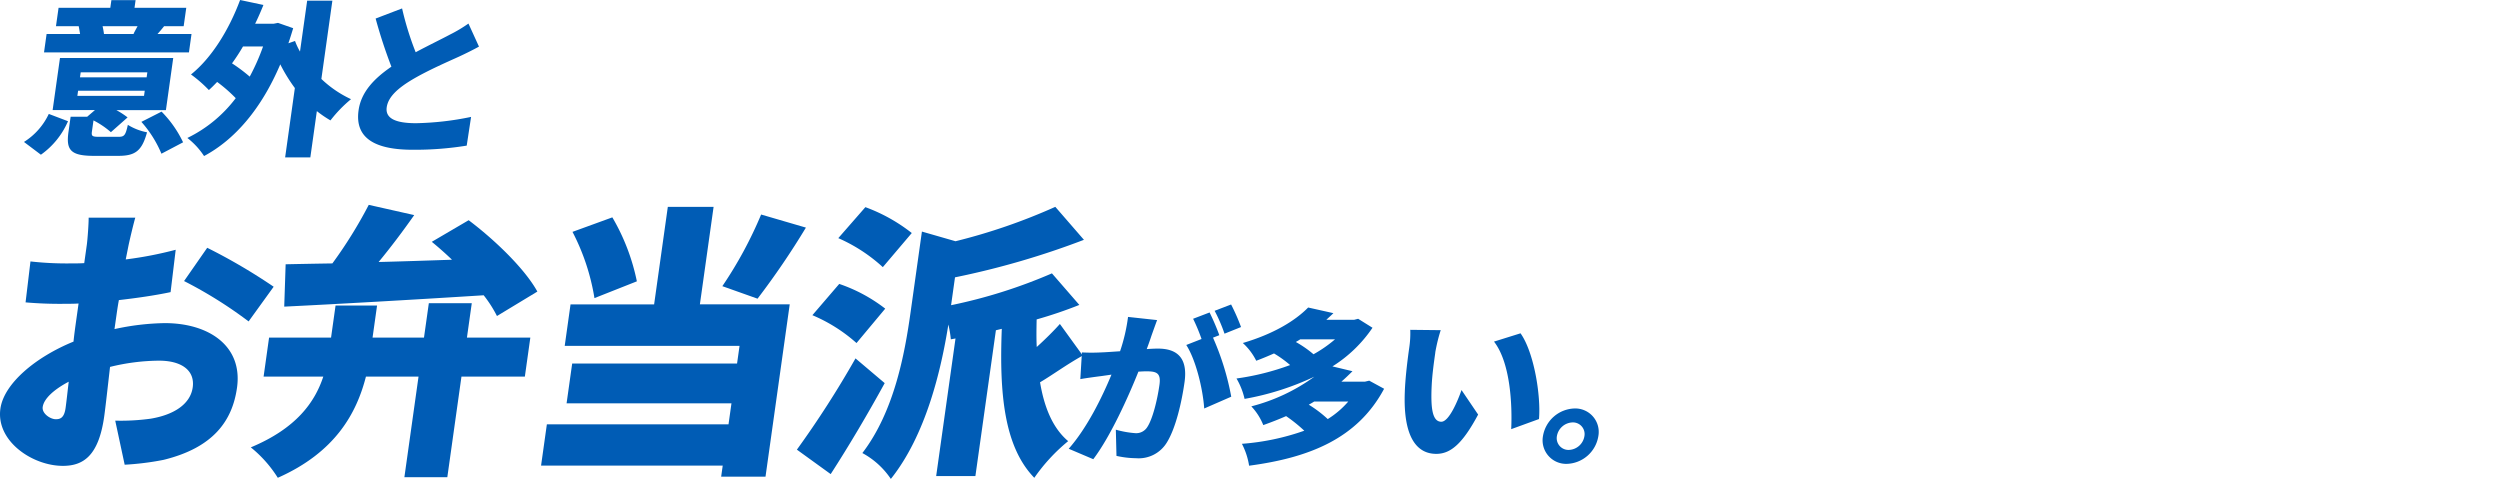 <svg xmlns="http://www.w3.org/2000/svg" xmlns:xlink="http://www.w3.org/1999/xlink" width="418" height="82" viewBox="0 0 418 82"><defs><clipPath id="a"><rect width="418" height="82" transform="translate(848 345)" fill="rgba(26,255,0,0.5)"/></clipPath></defs><g transform="translate(-848 -345)" clip-path="url(#a)"><g transform="translate(-18034 17354.584)"><path d="M4.008,23.734a11.1,11.1,0,0,0,4.151-4.686l3.211,1.22a13.308,13.308,0,0,1-4.53,5.6ZM31.591,8.762H7.36l.431-3.078h5.6c-.077-.444-.15-.916-.234-1.3h-3.8L9.793,1.3h8.651L18.623.027h4.048L22.492,1.3h8.651L30.709,4.38H27.438c-.4.5-.77.944-1.1,1.3h5.684ZM19.848,22.874c.943,0,1.148-.276,1.528-2a9.5,9.5,0,0,0,3.207,1.248c-.855,3.134-1.994,3.937-4.8,3.937H15.713c-3.909,0-4.688-.969-4.264-3.993l.36-2.55H14.58l1.293-1.11H8.8L10.028,9.7H28.963L27.741,18.41H19.45a13.078,13.078,0,0,1,1.88,1.222L18.543,22.1a14.339,14.339,0,0,0-2.912-1.968l-.265,1.884c-.108.778.1.86,1.294.86Zm-6.911-6.849H24.082l.121-.858H13.058Zm.436-3.1H24.519l.117-.832H13.491Zm3.78-8.541a12.838,12.838,0,0,1,.232,1.3h5.073l-.134-.028c.193-.388.454-.86.678-1.276Zm9.859,14.28a18.561,18.561,0,0,1,3.6,5.13L26.992,25.7a18.982,18.982,0,0,0-3.355-5.324Z" transform="translate(18882 -17009.584)" fill="#005cb5"/><path d="M53.733,13.2a18.386,18.386,0,0,0,4.958,3.382,22.144,22.144,0,0,0-3.437,3.549,19.087,19.087,0,0,1-2.277-1.553l-1.088,7.736H47.675L49.3,14.723a27.276,27.276,0,0,1-2.437-3.965c-3.147,7.4-7.559,12.561-12.745,15.333a12.339,12.339,0,0,0-2.792-3.022,22.4,22.4,0,0,0,8.089-6.655A24.788,24.788,0,0,0,36.306,13.7c-.454.47-.909.942-1.383,1.358a21.981,21.981,0,0,0-2.988-2.606C35.37,9.7,38.275,5.018,40.145,0l3.9.831c-.425,1.055-.878,2.108-1.383,3.134H45.77l.713-.139,2.537.887c-.26.86-.516,1.692-.8,2.524l1.108-.388a11.263,11.263,0,0,0,.831,1.774l1.2-8.512h4.214Zm-13.1-5.436a32.7,32.7,0,0,1-1.84,2.829,27.265,27.265,0,0,1,2.96,2.218,35.441,35.441,0,0,0,2.234-5.047Z" transform="translate(18882 -17009.584)" fill="#005cb5"/><path d="M80.084,7.791c-1.052.582-2.124,1.109-3.311,1.663-1.749.8-5.171,2.274-7.8,3.827-2.329,1.386-4.061,2.856-4.314,4.658S66.029,20.6,69.551,20.6a49.417,49.417,0,0,0,9.214-1.053l-.73,4.8a54.088,54.088,0,0,1-9,.693c-5.656,0-9.8-1.525-9.081-6.6.44-3.132,2.7-5.379,5.488-7.293A82.756,82.756,0,0,1,62.805,3.1l4.424-1.691A50.059,50.059,0,0,0,69.5,8.734c2.188-1.166,4.418-2.247,5.708-2.94a23.62,23.62,0,0,0,3.117-1.857Z" transform="translate(18882 -17009.584)" fill="#005cb5"/><path d="M19.142,55.026a41.7,41.7,0,0,1,8.411-1c7.414,0,13.053,3.85,12.077,10.791-.774,5.514-3.928,10.03-12.3,12.074a46.4,46.4,0,0,1-6.484.809l-1.579-7.369A36.432,36.432,0,0,0,25.213,70c3.7-.618,6.6-2.329,7.009-5.228.388-2.757-1.749-4.469-5.645-4.469a35.089,35.089,0,0,0-8.18,1.045c-.406,3.565-.772,6.846-.973,8.272-.935,6.655-3.539,8.272-6.914,8.272C5.424,77.891-.7,73.754.065,68.335c.6-4.23,5.922-8.651,12.225-11.218.125-1.237.3-2.472.466-3.661l.381-2.709c-.767.047-1.433.047-2.051.047a66,66,0,0,1-6.811-.237l.819-6.846a54.016,54.016,0,0,0,6.75.332c.713,0,1.475,0,2.241-.047L14.506,41c.141-1,.331-3.708.316-4.611h7.8c-.27.9-.849,3.328-1.116,4.563l-.484,2.425a63.28,63.28,0,0,0,8.355-1.616l-.854,7.083c-2.693.57-5.748,1-8.646,1.332-.188,1-.335,2.043-.476,3.042ZM10.963,68.241c.127-.9.3-2.472.526-4.421-2.516,1.331-4.155,2.852-4.349,4.23-.153,1.094,1.281,2.044,2.185,2.044.713,0,1.4-.189,1.638-1.853M34.647,41.43a95.726,95.726,0,0,1,11.109,6.512l-4.189,5.8a72.312,72.312,0,0,0-10.791-6.75Z" transform="translate(18882 -17009.584)" fill="#005cb5"/><path d="M78.071,56.452h10.6l-.915,6.512h-10.6L74.791,79.792H67.613l2.366-16.828H61.186c-1.575,6.132-5.1,12.645-14.737,16.923A20.554,20.554,0,0,0,41.936,74.8c7.625-3.185,10.711-7.558,12.12-11.837H44.074l.915-6.512H55.352l.754-5.371h6.94l-.755,5.371h8.6L71.7,50.7H78.88ZM47.759,44.187c2.288-.048,4.909-.1,7.815-.144a75.145,75.145,0,0,0,6.082-9.792l7.6,1.712c-1.9,2.709-3.946,5.419-5.95,7.844,3.911-.1,8.113-.238,12.268-.381-1.088-1.046-2.272-2.091-3.38-2.994l6.164-3.613c4.3,3.232,9.368,8.081,11.488,11.931l-6.754,4.088a20.418,20.418,0,0,0-2.221-3.469c-11.99.759-24.543,1.473-33.348,1.9Z" transform="translate(18882 -17009.584)" fill="#005cb5"/><path d="M117.021,50.889h15.02L127.993,79.7h-7.415l.261-1.855H90.467l.968-6.892h30.373l.494-3.519H94.733l.936-6.654h27.568l.414-2.948H94.42l.974-6.941h13.975l2.291-16.305h7.653ZM99.393,49.844a36.526,36.526,0,0,0-3.672-11.077l6.662-2.424a34.9,34.9,0,0,1,4.1,10.695Zm35.355-11.789a132.144,132.144,0,0,1-8.087,11.884l-5.885-2.092a68.017,68.017,0,0,0,6.485-11.979Z" transform="translate(18882 -17009.584)" fill="#005cb5"/><path d="M147.922,64.057c-2.813,5.134-5.931,10.41-9.03,15.212l-5.652-4.088a164.529,164.529,0,0,0,9.8-15.258Zm-4.714-6.7A26.584,26.584,0,0,0,135.83,52.7l4.49-5.229a26.426,26.426,0,0,1,7.69,4.135Zm4.4-12.691a27.127,27.127,0,0,0-7.445-4.849l4.529-5.181a28.279,28.279,0,0,1,7.758,4.326Zm33.428,14.783c-2.732,1.521-5.118,3.28-7.139,4.469.7,4.183,2.109,7.653,4.7,9.84a30.163,30.163,0,0,0-5.662,6.132c-5.064-5.229-5.859-14.118-5.435-24.91l-.985.239L163.086,79.6h-6.559l3.234-23.008-.781.143a18.305,18.305,0,0,0-.413-2.472c-1.205,7.558-3.733,18.445-9.617,25.813a13.427,13.427,0,0,0-4.763-4.326c5.355-6.988,7.1-16.686,8.067-23.578l1.89-13.454,5.619,1.617a98.023,98.023,0,0,0,16.684-5.752l4.786,5.514a136.544,136.544,0,0,1-21.557,6.275l-.655,4.658a86.243,86.243,0,0,0,16.862-5.323l4.582,5.276a72.276,72.276,0,0,1-7.139,2.424c-.029,1.568-.061,3.139.018,4.611,1.416-1.283,2.852-2.709,3.869-3.85Z" transform="translate(18882 -17009.584)" fill="#005cb5"/><path d="M193.468,53.518c-.31.832-.675,1.857-.952,2.634-.243.748-.514,1.5-.782,2.217.729-.055,1.369-.083,1.869-.083,3.16,0,5.03,1.5,4.453,5.6-.453,3.216-1.432,7.625-2.939,10.064a5.5,5.5,0,0,1-5.171,2.663,15.569,15.569,0,0,1-3.272-.388l-.106-4.381a16.248,16.248,0,0,0,3.274.582,2.181,2.181,0,0,0,2.005-1.054c.883-1.358,1.657-4.491,2.016-7.043.28-2-.518-2.245-2.236-2.245-.3,0-.78.027-1.284.055-1.708,4.269-4.687,10.869-7.546,14.64l-4.107-1.747c3.1-3.521,5.6-8.65,7.148-12.394-.737.111-1.358.194-1.754.25-.9.111-2.514.332-3.453.5l.267-4.464a30.835,30.835,0,0,0,3.189,0c.807-.029,1.956-.112,3.188-.195a29.393,29.393,0,0,0,1.333-5.74Zm9.347,2.938a43.93,43.93,0,0,1,3.049,9.871L201.345,68.3c-.217-3.189-1.361-8.068-3-10.619l2.553-1a30.268,30.268,0,0,0-1.41-3.383l2.754-1.054a38.259,38.259,0,0,1,1.629,3.8Zm1.923-.665a26.117,26.117,0,0,0-1.652-3.826l2.755-1.054a33.568,33.568,0,0,1,1.66,3.771Z" transform="translate(18882 -17009.584)" fill="#005cb5"/><path d="M231.423,65c-4.476,8.373-12.572,11.534-22.574,12.865a11.981,11.981,0,0,0-1.2-3.66,40.12,40.12,0,0,0,10.427-2.19,25.464,25.464,0,0,0-3.039-2.44c-1.211.527-2.474,1.026-3.816,1.5a9.9,9.9,0,0,0-2-3.133,31,31,0,0,0,10.54-4.963,45.993,45.993,0,0,1-11.668,3.716,11.924,11.924,0,0,0-1.35-3.411,42.457,42.457,0,0,0,8.966-2.247,18.788,18.788,0,0,0-2.694-1.94c-.946.416-1.92.832-2.972,1.221a10.058,10.058,0,0,0-2.245-2.967c5.09-1.5,8.725-3.689,10.926-5.935l4.221.944c-.387.387-.8.748-1.182,1.109h4.658l.661-.167,2.4,1.5a22.475,22.475,0,0,1-6.7,6.46l3.352.805c-.612.61-1.22,1.192-1.852,1.747h3.936l.717-.167Zm-14.032-8.262c-.245.166-.486.3-.728.443a18.147,18.147,0,0,1,2.956,2.052,21.615,21.615,0,0,0,3.594-2.495Zm2.337,10.4c-.3.194-.6.36-.9.527A19.958,19.958,0,0,1,222,70.07a15.02,15.02,0,0,0,3.436-2.938Z" transform="translate(18882 -17009.584)" fill="#005cb5"/><path d="M239.982,58.953c-.253,1.8-.506,3.6-.6,5.434-.174,3.6.026,6.128,1.607,6.128,1.275,0,2.729-3.438,3.378-5.3l2.777,4.1c-2.594,4.852-4.583,6.571-7,6.571-3.244,0-5.543-2.772-5.263-10.287.088-2.605.5-5.739.748-7.486a16.315,16.315,0,0,0,.167-2.966l5.092.055a27.789,27.789,0,0,0-.914,3.743m17.346,11.118-4.646,1.691c.193-4.13-.152-11.145-2.877-14.639l4.437-1.386c2.244,3.16,3.422,10.369,3.086,14.334" transform="translate(18882 -17009.584)" fill="#005cb5"/><path d="M267.243,72.927a5.5,5.5,0,0,1-5.28,4.63,3.938,3.938,0,0,1-3.981-4.63,5.521,5.521,0,0,1,5.282-4.631,3.923,3.923,0,0,1,3.979,4.631m-2.329,0a1.949,1.949,0,0,0-1.978-2.3,2.754,2.754,0,0,0-2.624,2.3,1.964,1.964,0,0,0,1.978,2.3,2.731,2.731,0,0,0,2.624-2.3" transform="translate(18882 -17009.584)" fill="#005cb5"/></g></g></svg>